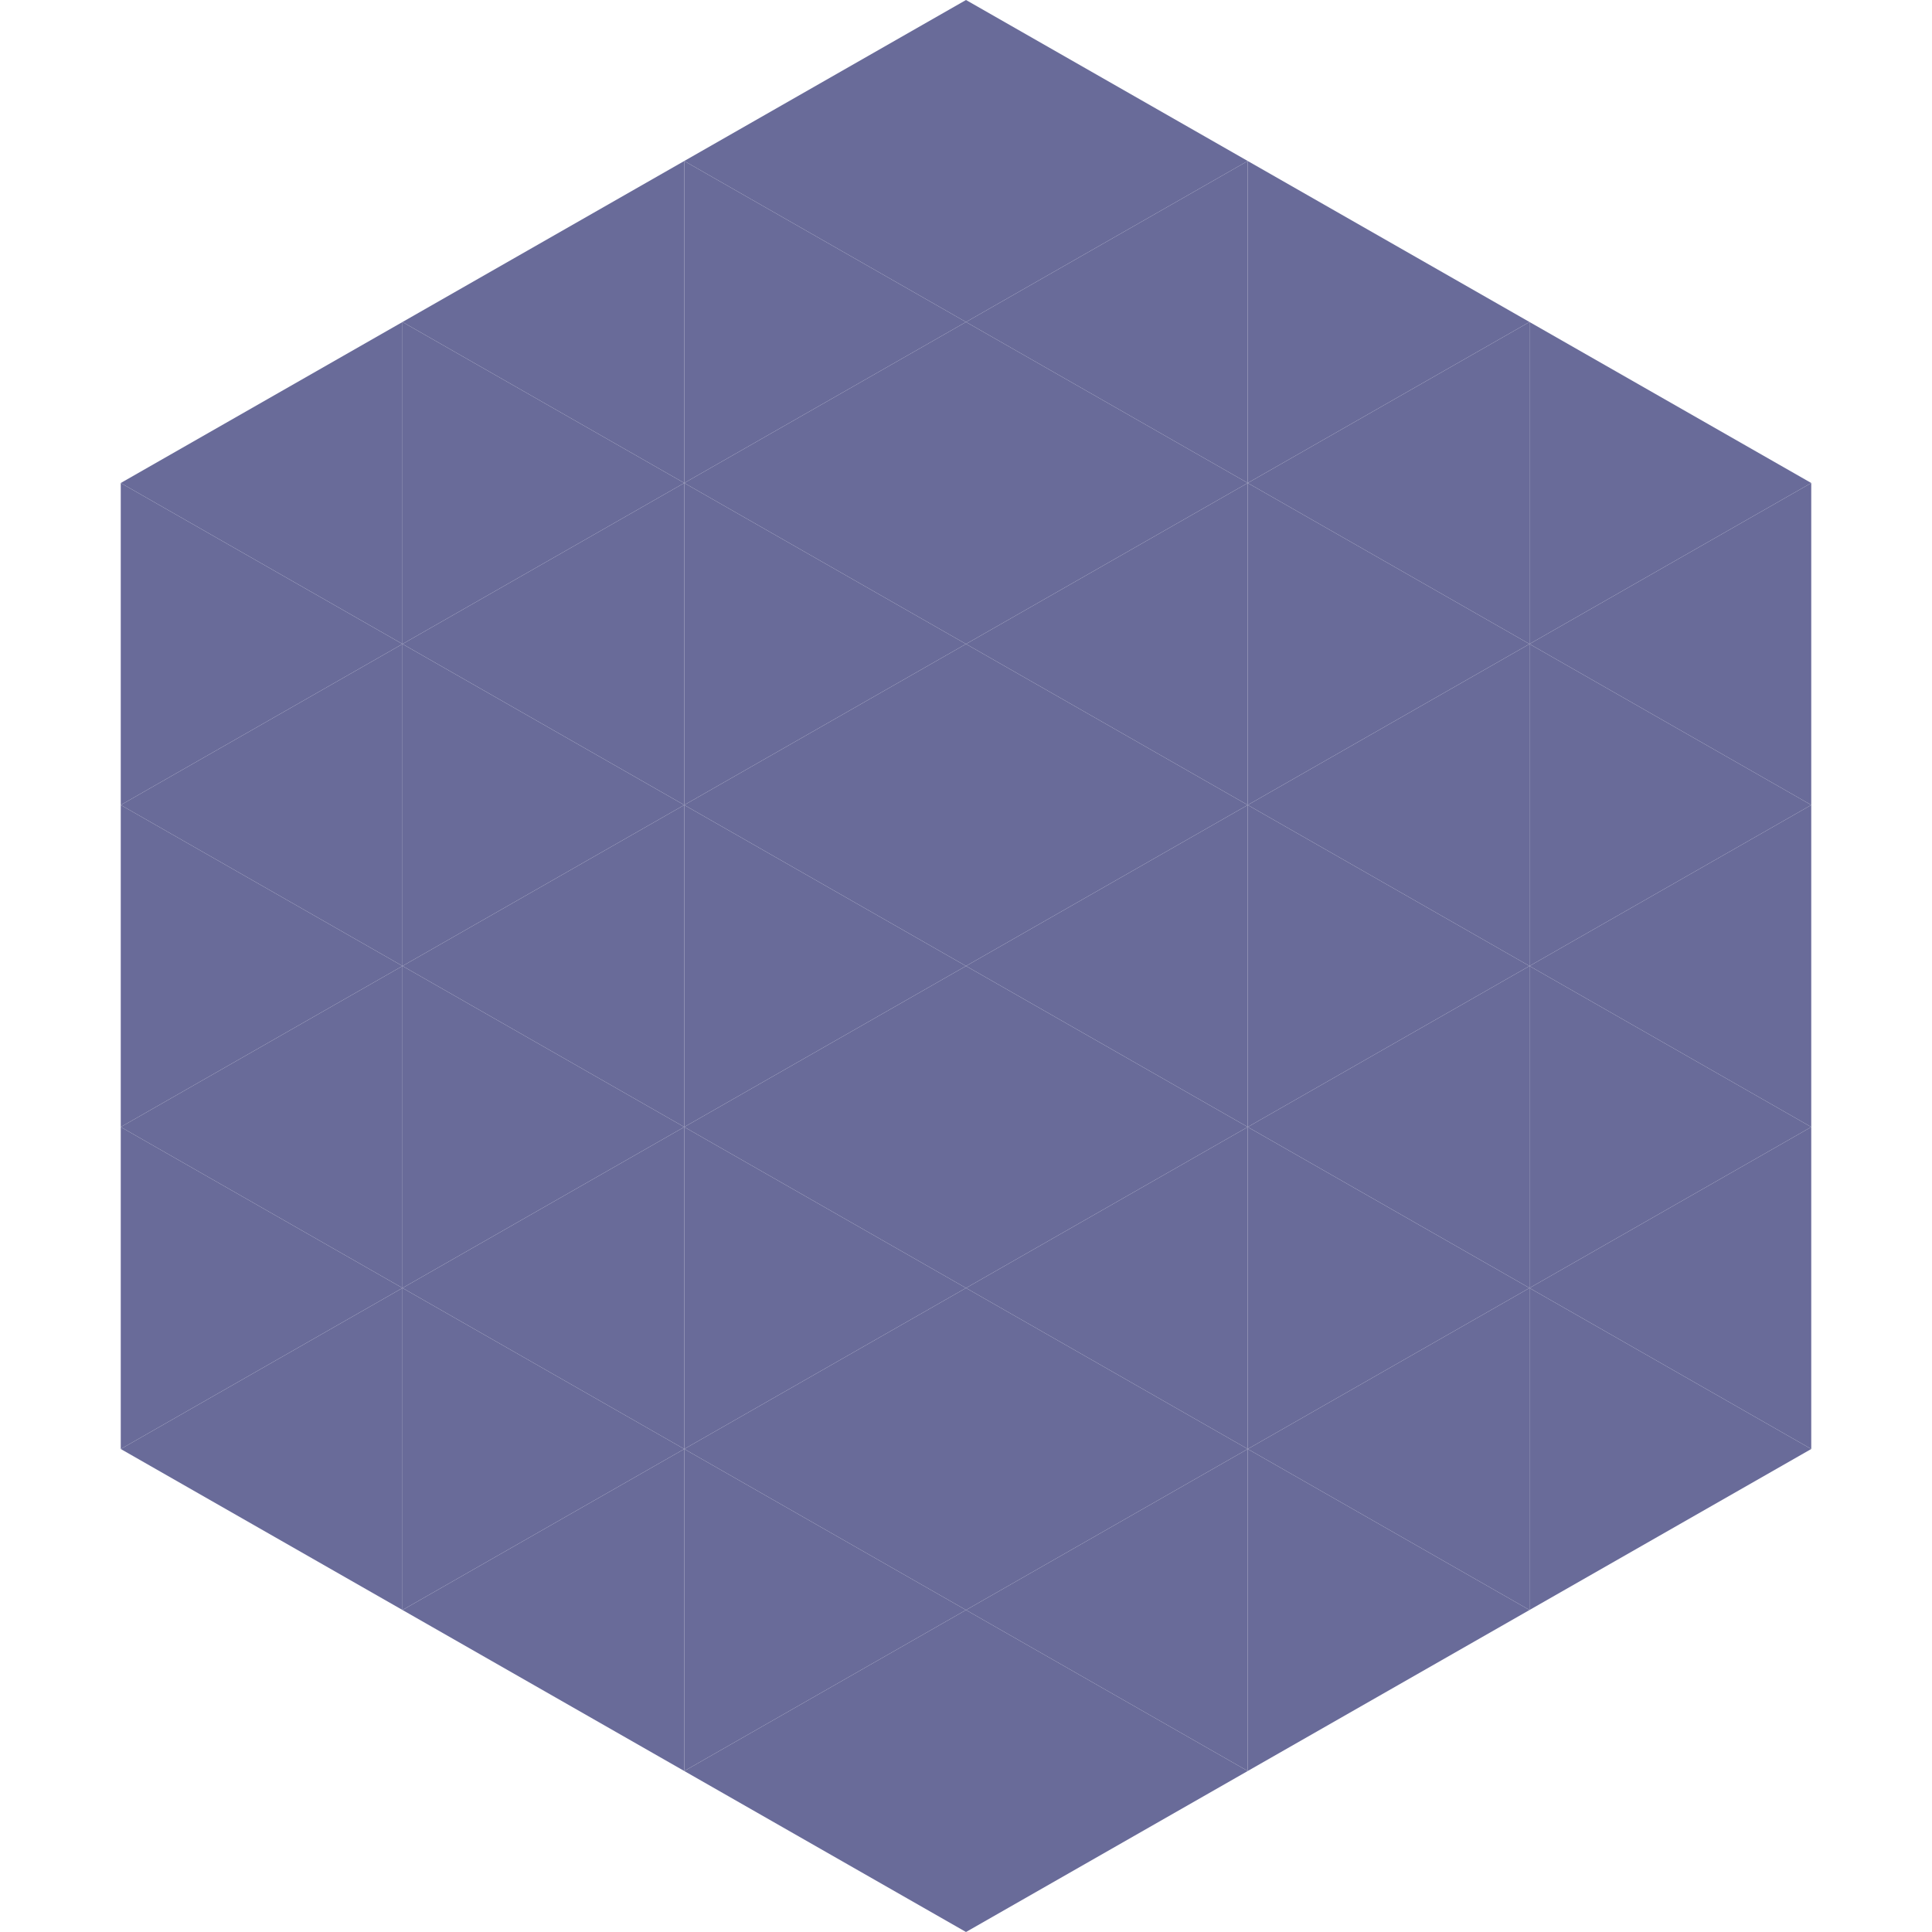 <?xml version="1.0"?>
<!-- Generated by SVGo -->
<svg width="240" height="240"
     xmlns="http://www.w3.org/2000/svg"
     xmlns:xlink="http://www.w3.org/1999/xlink">
<polygon points="50,40 15,60 50,80" style="fill:rgb(105,107,153)" />
<polygon points="190,40 225,60 190,80" style="fill:rgb(105,107,153)" />
<polygon points="15,60 50,80 15,100" style="fill:rgb(105,107,153)" />
<polygon points="225,60 190,80 225,100" style="fill:rgb(105,107,153)" />
<polygon points="50,80 15,100 50,120" style="fill:rgb(105,107,153)" />
<polygon points="190,80 225,100 190,120" style="fill:rgb(105,107,153)" />
<polygon points="15,100 50,120 15,140" style="fill:rgb(105,107,153)" />
<polygon points="225,100 190,120 225,140" style="fill:rgb(105,107,153)" />
<polygon points="50,120 15,140 50,160" style="fill:rgb(105,107,153)" />
<polygon points="190,120 225,140 190,160" style="fill:rgb(105,107,153)" />
<polygon points="15,140 50,160 15,180" style="fill:rgb(105,107,153)" />
<polygon points="225,140 190,160 225,180" style="fill:rgb(105,107,153)" />
<polygon points="50,160 15,180 50,200" style="fill:rgb(105,107,153)" />
<polygon points="190,160 225,180 190,200" style="fill:rgb(105,107,153)" />
<polygon points="15,180 50,200 15,220" style="fill:rgb(255,255,255); fill-opacity:0" />
<polygon points="225,180 190,200 225,220" style="fill:rgb(255,255,255); fill-opacity:0" />
<polygon points="50,0 85,20 50,40" style="fill:rgb(255,255,255); fill-opacity:0" />
<polygon points="190,0 155,20 190,40" style="fill:rgb(255,255,255); fill-opacity:0" />
<polygon points="85,20 50,40 85,60" style="fill:rgb(105,107,153)" />
<polygon points="155,20 190,40 155,60" style="fill:rgb(105,107,153)" />
<polygon points="50,40 85,60 50,80" style="fill:rgb(105,107,153)" />
<polygon points="190,40 155,60 190,80" style="fill:rgb(105,107,153)" />
<polygon points="85,60 50,80 85,100" style="fill:rgb(105,107,153)" />
<polygon points="155,60 190,80 155,100" style="fill:rgb(105,107,153)" />
<polygon points="50,80 85,100 50,120" style="fill:rgb(105,107,153)" />
<polygon points="190,80 155,100 190,120" style="fill:rgb(105,107,153)" />
<polygon points="85,100 50,120 85,140" style="fill:rgb(105,107,153)" />
<polygon points="155,100 190,120 155,140" style="fill:rgb(105,107,153)" />
<polygon points="50,120 85,140 50,160" style="fill:rgb(105,107,153)" />
<polygon points="190,120 155,140 190,160" style="fill:rgb(105,107,153)" />
<polygon points="85,140 50,160 85,180" style="fill:rgb(105,107,153)" />
<polygon points="155,140 190,160 155,180" style="fill:rgb(105,107,153)" />
<polygon points="50,160 85,180 50,200" style="fill:rgb(105,107,153)" />
<polygon points="190,160 155,180 190,200" style="fill:rgb(105,107,153)" />
<polygon points="85,180 50,200 85,220" style="fill:rgb(105,107,153)" />
<polygon points="155,180 190,200 155,220" style="fill:rgb(105,107,153)" />
<polygon points="120,0 85,20 120,40" style="fill:rgb(105,107,153)" />
<polygon points="120,0 155,20 120,40" style="fill:rgb(105,107,153)" />
<polygon points="85,20 120,40 85,60" style="fill:rgb(105,107,153)" />
<polygon points="155,20 120,40 155,60" style="fill:rgb(105,107,153)" />
<polygon points="120,40 85,60 120,80" style="fill:rgb(105,107,153)" />
<polygon points="120,40 155,60 120,80" style="fill:rgb(105,107,153)" />
<polygon points="85,60 120,80 85,100" style="fill:rgb(105,107,153)" />
<polygon points="155,60 120,80 155,100" style="fill:rgb(105,107,153)" />
<polygon points="120,80 85,100 120,120" style="fill:rgb(105,107,153)" />
<polygon points="120,80 155,100 120,120" style="fill:rgb(105,107,153)" />
<polygon points="85,100 120,120 85,140" style="fill:rgb(105,107,153)" />
<polygon points="155,100 120,120 155,140" style="fill:rgb(105,107,153)" />
<polygon points="120,120 85,140 120,160" style="fill:rgb(105,107,153)" />
<polygon points="120,120 155,140 120,160" style="fill:rgb(105,107,153)" />
<polygon points="85,140 120,160 85,180" style="fill:rgb(105,107,153)" />
<polygon points="155,140 120,160 155,180" style="fill:rgb(105,107,153)" />
<polygon points="120,160 85,180 120,200" style="fill:rgb(105,107,153)" />
<polygon points="120,160 155,180 120,200" style="fill:rgb(105,107,153)" />
<polygon points="85,180 120,200 85,220" style="fill:rgb(105,107,153)" />
<polygon points="155,180 120,200 155,220" style="fill:rgb(105,107,153)" />
<polygon points="120,200 85,220 120,240" style="fill:rgb(105,107,153)" />
<polygon points="120,200 155,220 120,240" style="fill:rgb(105,107,153)" />
<polygon points="85,220 120,240 85,260" style="fill:rgb(255,255,255); fill-opacity:0" />
<polygon points="155,220 120,240 155,260" style="fill:rgb(255,255,255); fill-opacity:0" />
</svg>
